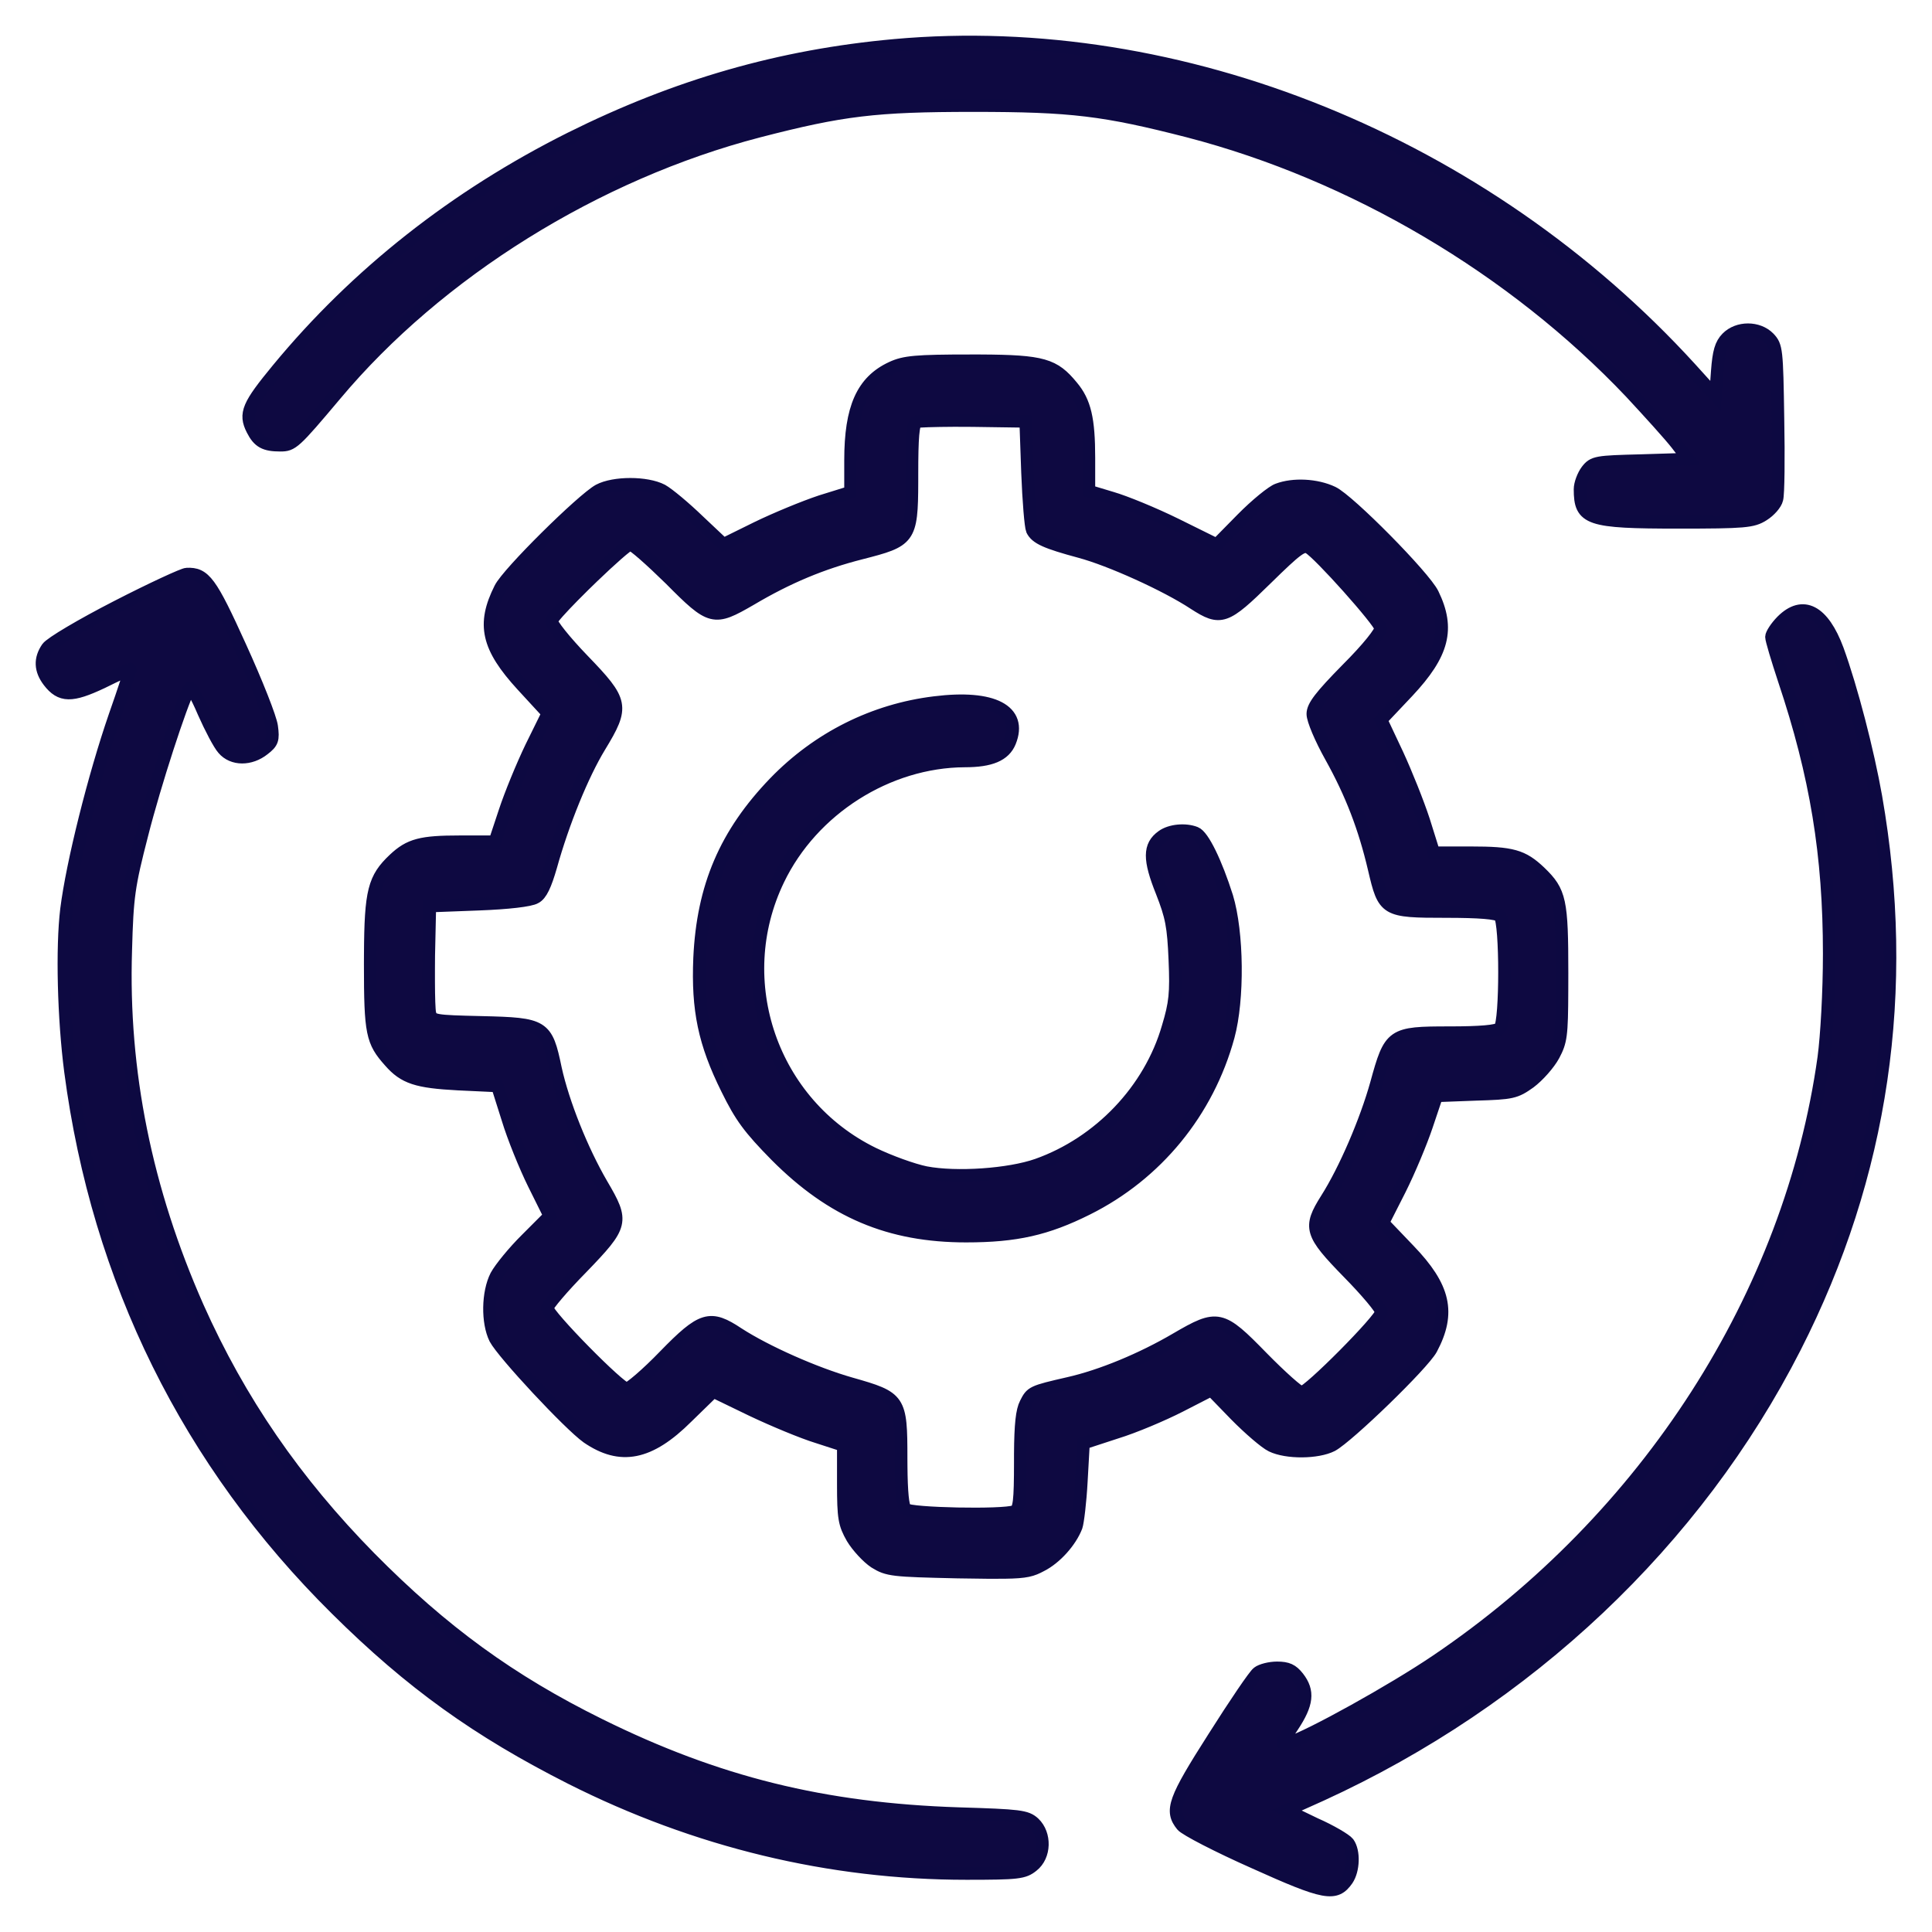 <?xml version="1.0" encoding="UTF-8"?>
<svg width="46px" height="46px" viewBox="0 0 46 46" version="1.1" xmlns="http://www.w3.org/2000/svg" xmlns:xlink="http://www.w3.org/1999/xlink">
    <title>CI/CD_Sel</title>
    <g id="Page-1" stroke="none" stroke-width="1" fill="none" fill-rule="evenodd">
        <g id="Artboard" transform="translate(-431, -364)" fill="#0E0941" fill-rule="nonzero" stroke="#0D0941" stroke-width="0.3">
            <g id="CI/CD_Sel" transform="translate(432, 365)">
                <g id="Group" transform="translate(22, 22) scale(-1, 1) rotate(-180) translate(-22, -22) ">
                    <path d="M38.959,32.564 C40.541,32.564 40.731,32.581 40.98,32.739 C41.135,32.835 41.281,33.001 41.307,33.115 C41.341,33.228 41.35,34.094 41.332,35.038 C41.307,36.681 41.298,36.76 41.117,36.952 C40.86,37.215 40.378,37.215 40.12,36.952 C39.974,36.804 39.922,36.62 39.888,36.166 L39.845,35.571 L39.243,36.236 C34.342,41.603 27.11,44.532 20.3,43.92 C17.583,43.675 15.116,42.967 12.588,41.708 C9.845,40.336 7.489,38.482 5.614,36.209 C4.909,35.353 4.815,35.152 5.012,34.767 C5.158,34.478 5.305,34.4 5.674,34.4 C5.958,34.4 6.01,34.443 6.981,35.597 C9.432,38.526 13.198,40.869 17.059,41.874 C19.054,42.39 19.836,42.486 22.175,42.486 C24.522,42.486 25.288,42.39 27.3,41.874 C31.229,40.851 35.03,38.605 37.824,35.659 C38.271,35.178 38.77,34.627 38.925,34.426 L39.2,34.068 L38.074,34.033 C37.016,34.006 36.939,33.998 36.784,33.797 C36.698,33.683 36.62,33.482 36.62,33.351 C36.62,32.634 36.818,32.564 38.959,32.564 Z M22.531,7.56 L22.921,7.561 C23.44,7.568 23.574,7.611 23.791,7.728 C24.135,7.902 24.488,8.296 24.626,8.654 C24.66,8.75 24.72,9.24 24.746,9.73 L24.797,10.639 L25.571,10.892 C26.001,11.023 26.681,11.312 27.093,11.522 L27.841,11.906 L28.417,11.312 C28.744,10.98 29.131,10.647 29.277,10.578 C29.638,10.403 30.369,10.411 30.713,10.586 C31.1,10.796 32.88,12.518 33.078,12.885 C33.534,13.742 33.396,14.354 32.545,15.237 L31.926,15.884 L32.33,16.68 C32.553,17.125 32.837,17.807 32.966,18.192 L33.207,18.909 L34.135,18.944 C35.004,18.97 35.081,18.987 35.425,19.232 C35.623,19.381 35.881,19.669 35.993,19.879 C36.163,20.202 36.187,20.333 36.19,21.427 L36.191,21.829 C36.191,23.56 36.148,23.769 35.666,24.233 C35.253,24.626 35.004,24.696 34.015,24.696 L33.138,24.696 L32.897,25.465 C32.76,25.885 32.476,26.593 32.27,27.039 L31.883,27.861 L32.519,28.534 C33.362,29.434 33.516,30.029 33.112,30.859 C32.914,31.27 31.117,33.088 30.73,33.272 C30.344,33.456 29.793,33.482 29.423,33.342 C29.295,33.298 28.908,32.984 28.572,32.643 L27.97,32.031 L26.999,32.511 C26.466,32.774 25.778,33.054 25.477,33.141 L24.926,33.307 L24.926,34.094 C24.926,35.02 24.832,35.431 24.522,35.799 C24.096,36.316 23.841,36.403 22.338,36.41 L22.115,36.41 C20.808,36.41 20.533,36.384 20.232,36.244 C19.535,35.921 19.251,35.291 19.251,34.041 L19.251,33.281 L18.546,33.062 C18.151,32.931 17.472,32.651 17.024,32.433 L16.225,32.039 L15.631,32.599 C15.305,32.914 14.918,33.237 14.763,33.325 C14.393,33.517 13.619,33.517 13.258,33.325 C12.863,33.106 11.091,31.358 10.911,30.99 C10.481,30.134 10.601,29.592 11.435,28.682 L12.046,28.018 L11.65,27.214 C11.435,26.768 11.152,26.077 11.023,25.684 L10.782,24.958 L9.948,24.958 C9.028,24.958 8.753,24.888 8.383,24.539 C7.907,24.088 7.823,23.789 7.816,22.272 L7.815,22.047 C7.815,20.395 7.858,20.203 8.28,19.731 C8.624,19.337 8.925,19.241 9.905,19.189 L10.842,19.145 L11.091,18.358 C11.22,17.93 11.504,17.23 11.711,16.811 L12.089,16.05 L11.539,15.499 C11.229,15.193 10.911,14.8 10.816,14.625 C10.61,14.223 10.601,13.515 10.791,13.13 C10.98,12.772 12.553,11.085 12.983,10.779 C13.774,10.237 14.462,10.368 15.356,11.259 L15.984,11.871 L16.904,11.426 C17.42,11.181 18.116,10.892 18.46,10.787 L19.079,10.586 L19.079,9.668 C19.079,8.855 19.105,8.715 19.294,8.383 C19.415,8.182 19.656,7.92 19.828,7.806 C20.137,7.614 20.249,7.605 21.797,7.57 C22.088,7.565 22.329,7.562 22.531,7.56 Z M20.558,9.065 C20.495,9.129 20.461,9.473 20.456,10.102 L20.455,10.28 C20.455,11.688 20.429,11.723 19.26,12.055 C18.4,12.3 17.239,12.816 16.577,13.244 C15.907,13.69 15.717,13.637 14.823,12.719 C14.402,12.282 13.989,11.933 13.92,11.933 C13.757,11.933 12.029,13.69 12.029,13.856 C12.029,13.917 12.398,14.354 12.854,14.817 C13.834,15.832 13.852,15.91 13.327,16.802 C12.854,17.615 12.407,18.734 12.226,19.556 C12.012,20.587 11.951,20.622 10.472,20.657 C9.329,20.683 9.277,20.692 9.234,20.876 C9.217,20.946 9.207,21.245 9.206,21.628 L9.206,21.929 C9.206,22.033 9.207,22.14 9.208,22.248 L9.234,23.428 L10.395,23.472 C11.091,23.498 11.633,23.56 11.745,23.63 C11.883,23.699 11.986,23.927 12.115,24.373 C12.407,25.422 12.871,26.558 13.275,27.223 C13.86,28.184 13.834,28.298 12.88,29.286 C12.45,29.732 12.115,30.151 12.132,30.221 C12.147,30.279 12.365,30.519 12.648,30.807 L12.903,31.062 L13.114,31.267 C13.535,31.672 13.946,32.039 14.006,32.039 C14.075,32.039 14.496,31.664 14.961,31.209 C15.932,30.23 15.993,30.221 16.87,30.728 C17.755,31.253 18.572,31.594 19.501,31.83 C20.65,32.124 20.71,32.159 20.713,33.529 L20.713,33.7 C20.713,34.583 20.739,34.924 20.825,34.959 C20.865,34.973 21.235,34.986 21.717,34.988 L22.018,34.987 C22.07,34.987 22.122,34.986 22.175,34.986 L23.422,34.968 L23.465,33.744 C23.491,33.071 23.542,32.459 23.577,32.38 C23.671,32.188 23.903,32.083 24.712,31.865 C25.434,31.672 26.767,31.069 27.429,30.632 C28.065,30.221 28.177,30.265 29.148,31.218 C29.879,31.935 30.017,32.039 30.163,31.961 C30.404,31.83 31.848,30.212 31.874,30.046 C31.883,29.959 31.573,29.565 31.074,29.067 C30.438,28.42 30.258,28.184 30.258,28.001 C30.258,27.861 30.447,27.415 30.687,26.986 C31.178,26.104 31.487,25.299 31.719,24.311 C31.951,23.315 31.977,23.297 33.43,23.297 C34.23,23.297 34.643,23.262 34.712,23.192 C34.858,23.044 34.858,20.666 34.712,20.517 C34.643,20.447 34.247,20.412 33.516,20.412 C32.132,20.412 32.098,20.386 31.771,19.197 C31.522,18.306 31.023,17.143 30.584,16.452 C30.154,15.77 30.197,15.63 31.1,14.704 C31.539,14.258 31.891,13.838 31.891,13.76 C31.891,13.594 30.154,11.845 29.991,11.845 C29.922,11.845 29.501,12.221 29.054,12.676 C28.074,13.681 27.996,13.698 27.007,13.121 C26.19,12.641 25.219,12.239 24.445,12.064 C23.568,11.863 23.559,11.854 23.422,11.583 C23.334,11.413 23.298,11.088 23.293,10.385 L23.293,10.202 C23.293,9.249 23.267,9.056 23.155,9.013 C22.889,8.908 20.67,8.952 20.558,9.065 Z M22.012,0.393 C23.241,0.393 23.379,0.41 23.585,0.577 C23.886,0.813 23.895,1.328 23.619,1.591 C23.439,1.757 23.276,1.774 21.831,1.818 C18.607,1.923 16.07,2.552 13.275,3.934 C11.152,4.983 9.544,6.154 7.807,7.911 C6.027,9.721 4.703,11.644 3.705,13.882 C2.476,16.662 1.9,19.486 1.994,22.379 C2.029,23.656 2.063,23.901 2.381,25.133 C2.682,26.322 3.31,28.245 3.499,28.595 C3.542,28.674 3.662,28.481 3.852,28.036 C4.015,27.668 4.221,27.275 4.316,27.17 C4.539,26.908 4.961,26.908 5.279,27.161 C5.485,27.319 5.511,27.389 5.468,27.703 C5.442,27.904 5.107,28.752 4.72,29.6 C4.015,31.156 3.869,31.349 3.447,31.331 C3.37,31.331 2.613,30.982 1.779,30.553 C0.945,30.125 0.206,29.688 0.128,29.574 C-0.052,29.312 -0.044,29.05 0.163,28.779 C0.446,28.411 0.704,28.411 1.427,28.752 C1.779,28.927 2.089,29.067 2.097,29.067 C2.115,29.067 1.951,28.569 1.736,27.957 C1.238,26.514 0.722,24.451 0.584,23.35 C0.472,22.432 0.515,20.745 0.679,19.486 C1.332,14.529 3.482,10.175 7.007,6.687 C8.787,4.921 10.378,3.785 12.588,2.666 C15.571,1.162 18.761,0.393 22.012,0.393 Z M31.074,0.244 C31.229,0.472 31.246,0.918 31.1,1.119 C31.04,1.197 30.687,1.407 30.309,1.573 L29.638,1.897 L30.455,2.264 C35.382,4.519 39.381,8.296 41.737,12.92 C43.826,17.02 44.471,21.418 43.663,26.034 C43.473,27.109 43.087,28.604 42.751,29.53 C42.407,30.457 41.926,30.711 41.427,30.212 C41.289,30.072 41.178,29.898 41.178,29.836 C41.178,29.766 41.315,29.312 41.479,28.814 C42.244,26.532 42.553,24.644 42.553,22.292 C42.553,21.383 42.493,20.334 42.424,19.818 C41.633,14.162 38.22,8.847 33.198,5.455 C32.166,4.755 30.18,3.654 29.673,3.496 C29.484,3.444 29.484,3.461 29.776,3.899 C30.129,4.432 30.163,4.729 29.905,5.061 C29.767,5.236 29.656,5.289 29.406,5.289 C29.234,5.289 29.028,5.236 28.951,5.175 C28.873,5.122 28.4,4.423 27.902,3.636 C26.947,2.141 26.861,1.888 27.145,1.538 C27.222,1.442 27.996,1.04 28.865,0.655 C30.55,-0.105 30.799,-0.149 31.074,0.244 Z M22.003,15.569 C23.19,15.569 23.92,15.735 24.883,16.216 C26.534,17.038 27.755,18.524 28.246,20.325 C28.486,21.208 28.469,22.799 28.211,23.647 C27.953,24.46 27.644,25.098 27.463,25.168 C27.222,25.264 26.861,25.229 26.672,25.089 C26.354,24.862 26.354,24.539 26.663,23.769 C26.896,23.175 26.939,22.948 26.973,22.143 C27.007,21.357 26.982,21.112 26.81,20.544 C26.38,19.049 25.176,17.79 23.697,17.265 C23.026,17.029 21.771,16.942 21.04,17.082 C20.739,17.143 20.18,17.344 19.785,17.536 C17.377,18.716 16.362,21.636 17.532,24.058 C18.34,25.736 20.137,26.873 21.969,26.882 C22.588,26.882 22.914,27.021 23.043,27.336 C23.344,28.079 22.648,28.446 21.255,28.272 C19.81,28.097 18.478,27.432 17.446,26.366 C16.276,25.151 15.735,23.892 15.657,22.187 C15.606,20.954 15.769,20.168 16.311,19.075 C16.638,18.41 16.835,18.139 17.48,17.484 C18.813,16.146 20.18,15.569 22.003,15.569 Z" id="Combined-Shape"></path>
                </g>
            </g>
        </g>
    </g>
</svg>